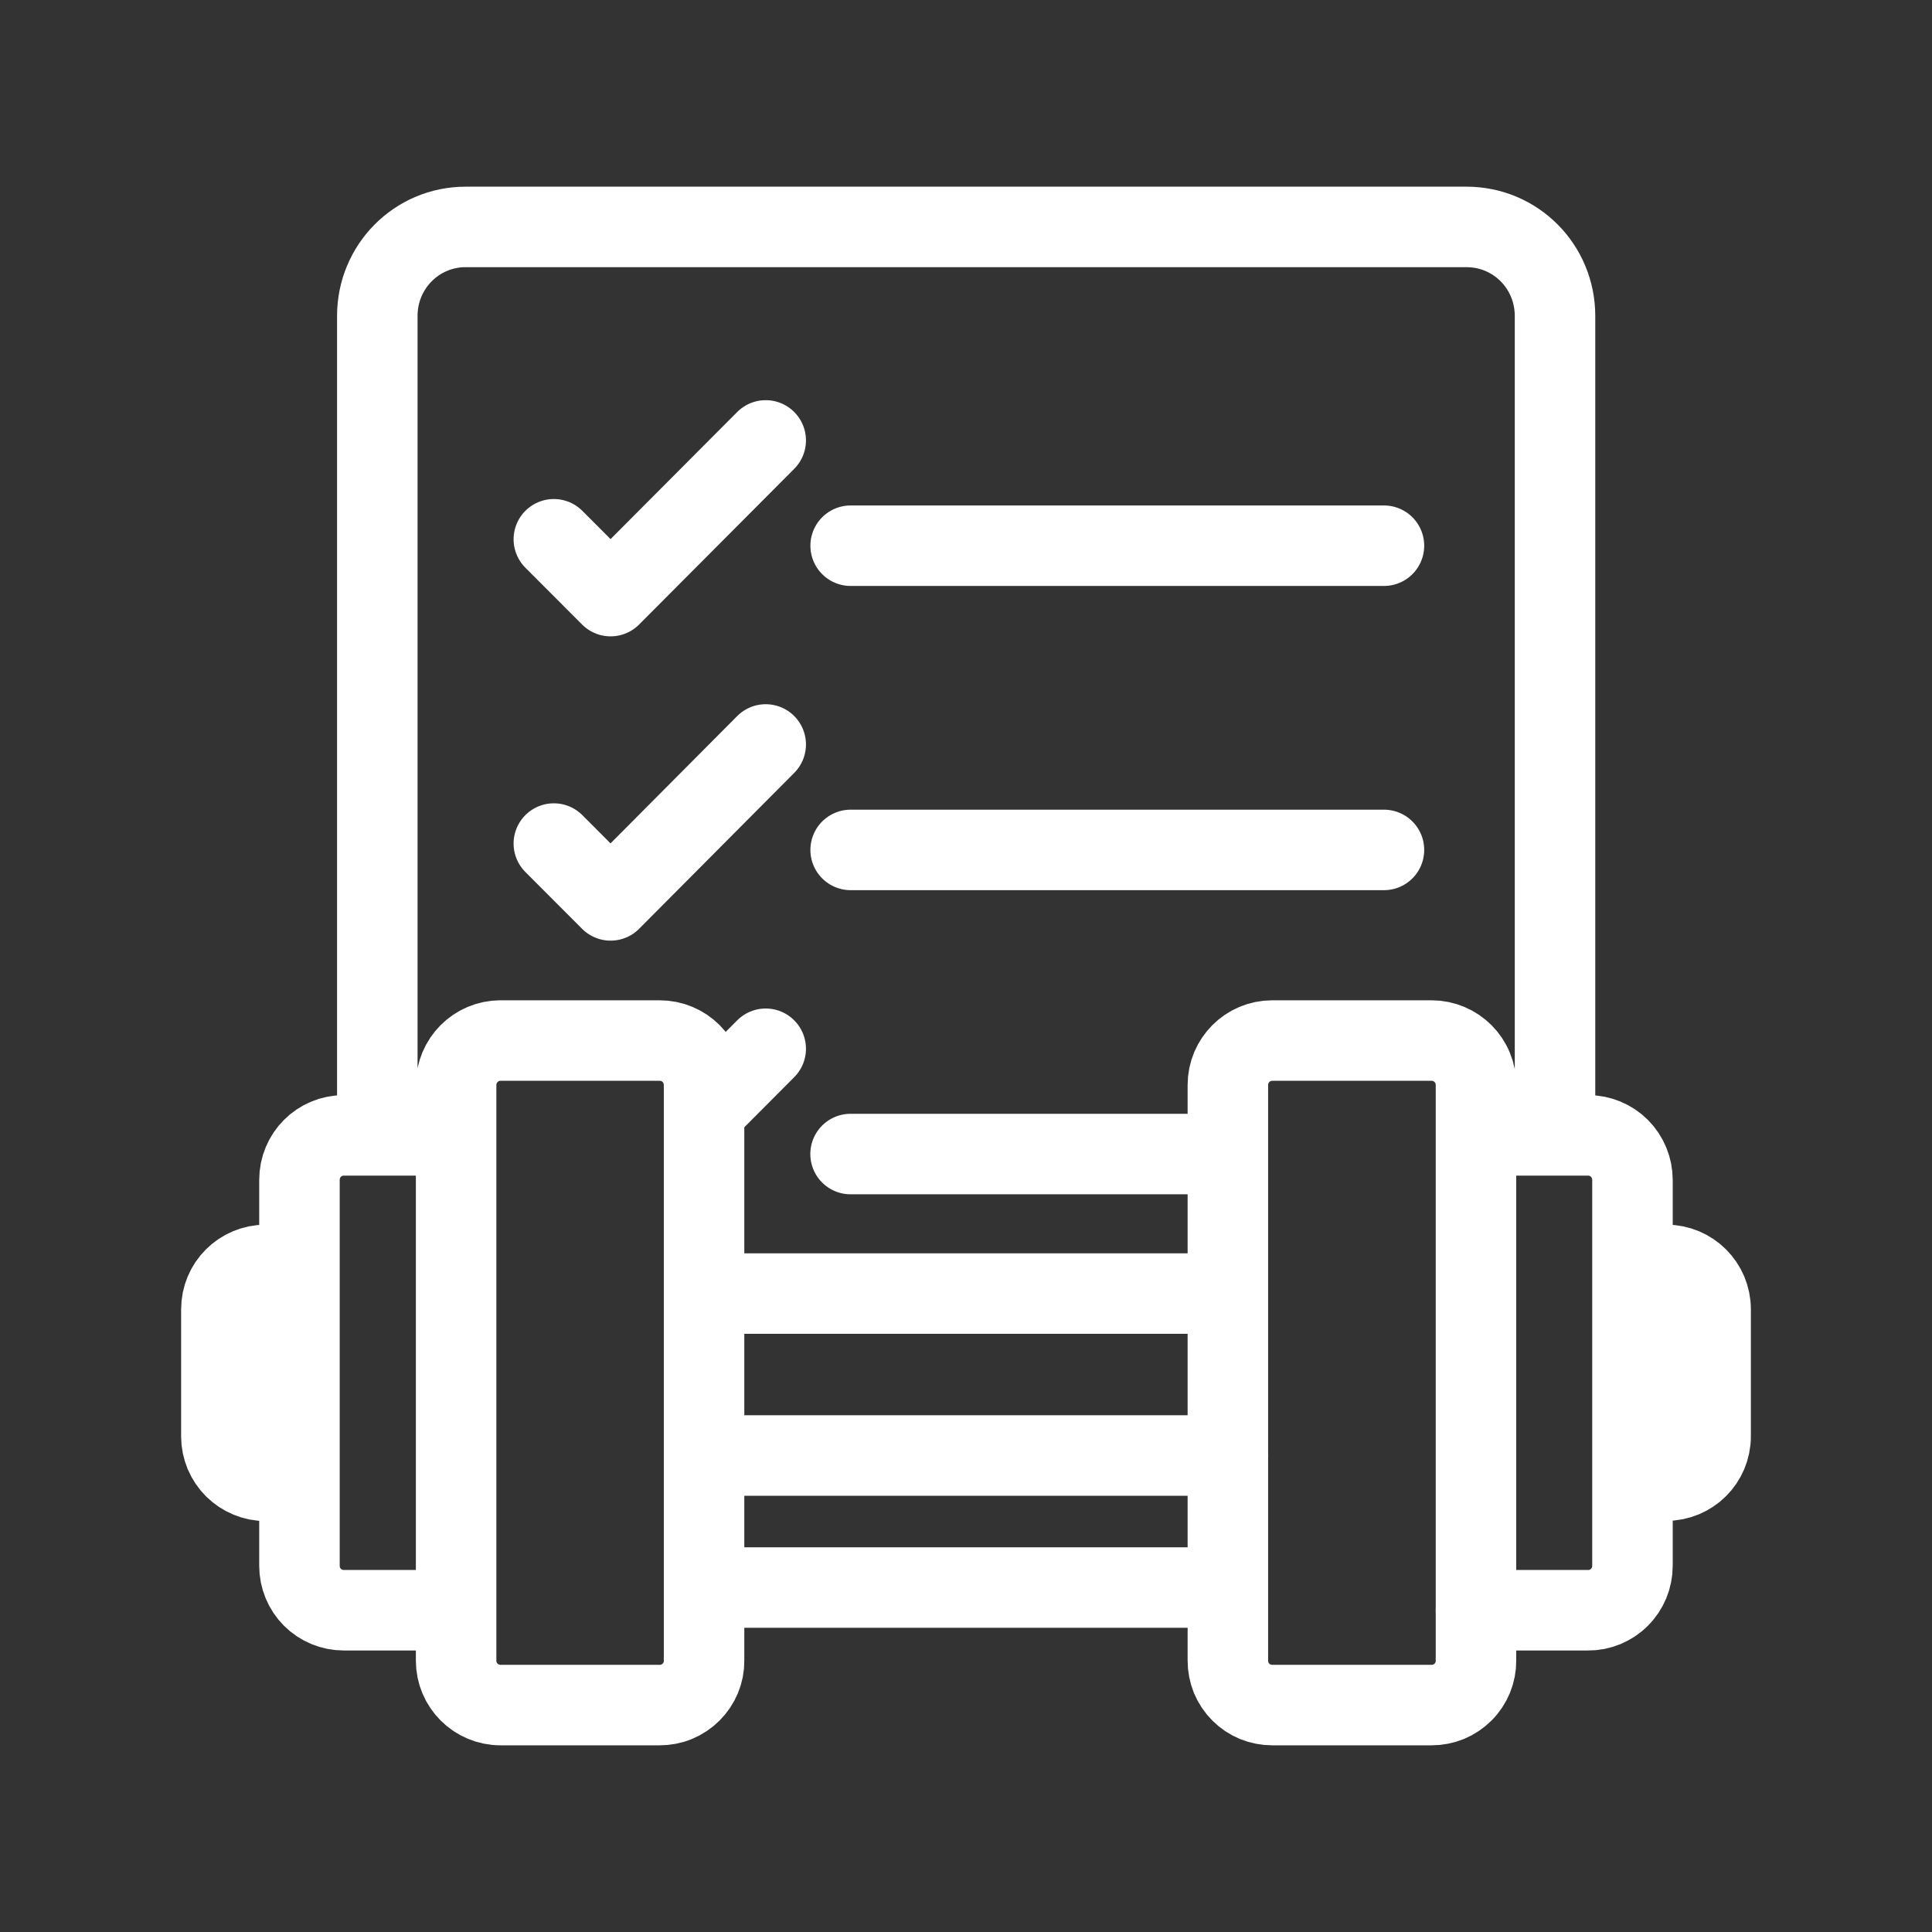 <svg width="24" height="24" viewBox="0 0 24 24" fill="none" xmlns="http://www.w3.org/2000/svg">
<rect x="0" y="0" width="24" height="24" fill="#333333" stroke="none"/>
<path d="M15.254 18.081H8.748M8.748 16.069H15.252M20.279 18.393H20.696C21.003 18.393 21.25 18.148 21.25 17.841V16.265C21.25 15.96 21.003 15.713 20.698 15.713H20.28M18.334 20.003H19.727C19.799 20.004 19.871 19.99 19.938 19.962C20.005 19.934 20.066 19.894 20.117 19.842C20.169 19.791 20.209 19.73 20.237 19.663C20.265 19.596 20.279 19.524 20.279 19.452V14.657C20.279 14.511 20.221 14.37 20.118 14.266C20.015 14.163 19.875 14.104 19.729 14.104H18.336M3.72 18.395H3.304C3.232 18.396 3.16 18.382 3.093 18.354C3.026 18.327 2.965 18.286 2.913 18.235C2.862 18.184 2.821 18.123 2.793 18.057C2.765 17.99 2.75 17.918 2.75 17.846V16.265C2.75 15.96 2.995 15.713 3.304 15.713H3.72M5.666 20.003H4.271C4.125 20.003 3.984 19.945 3.881 19.842C3.778 19.738 3.72 19.598 3.72 19.452V14.657C3.72 14.351 3.965 14.104 4.271 14.104H5.662M10.566 14.336H15.252M8.746 13.797L9.512 13.028M10.567 10.558H17.192M6.88 10.479L7.585 11.185L9.512 9.248M10.567 6.779H17.192M6.88 6.699L7.585 7.405L9.512 5.471M15.252 19.721H8.748M4.687 14.103V3.925C4.687 3.312 5.177 2.819 5.784 2.819H18.218C18.827 2.819 19.317 3.311 19.317 3.925V14.104M17.784 12.926H15.805C15.5 12.926 15.253 13.173 15.253 13.478V20.629C15.253 20.702 15.267 20.773 15.294 20.841C15.322 20.908 15.363 20.969 15.414 21.02C15.465 21.071 15.526 21.112 15.593 21.14C15.661 21.167 15.732 21.181 15.805 21.181H17.784C17.856 21.181 17.928 21.167 17.995 21.14C18.062 21.112 18.123 21.071 18.174 21.02C18.226 20.969 18.266 20.908 18.294 20.841C18.322 20.773 18.336 20.702 18.335 20.629V13.48C18.336 13.408 18.322 13.336 18.294 13.269C18.267 13.201 18.226 13.14 18.175 13.089C18.124 13.038 18.064 12.997 17.997 12.969C17.93 12.941 17.858 12.926 17.785 12.926H17.784ZM6.216 12.926H8.193C8.501 12.926 8.746 13.171 8.746 13.48V20.629C8.747 20.702 8.733 20.774 8.705 20.841C8.677 20.908 8.636 20.969 8.585 21.02C8.533 21.072 8.472 21.112 8.405 21.14C8.338 21.168 8.266 21.181 8.193 21.181H6.218C5.913 21.181 5.666 20.934 5.666 20.629V13.48C5.666 13.174 5.912 12.926 6.218 12.926H6.216Z" stroke="white" stroke-linecap="round" stroke-linejoin="round"/>
</svg>
